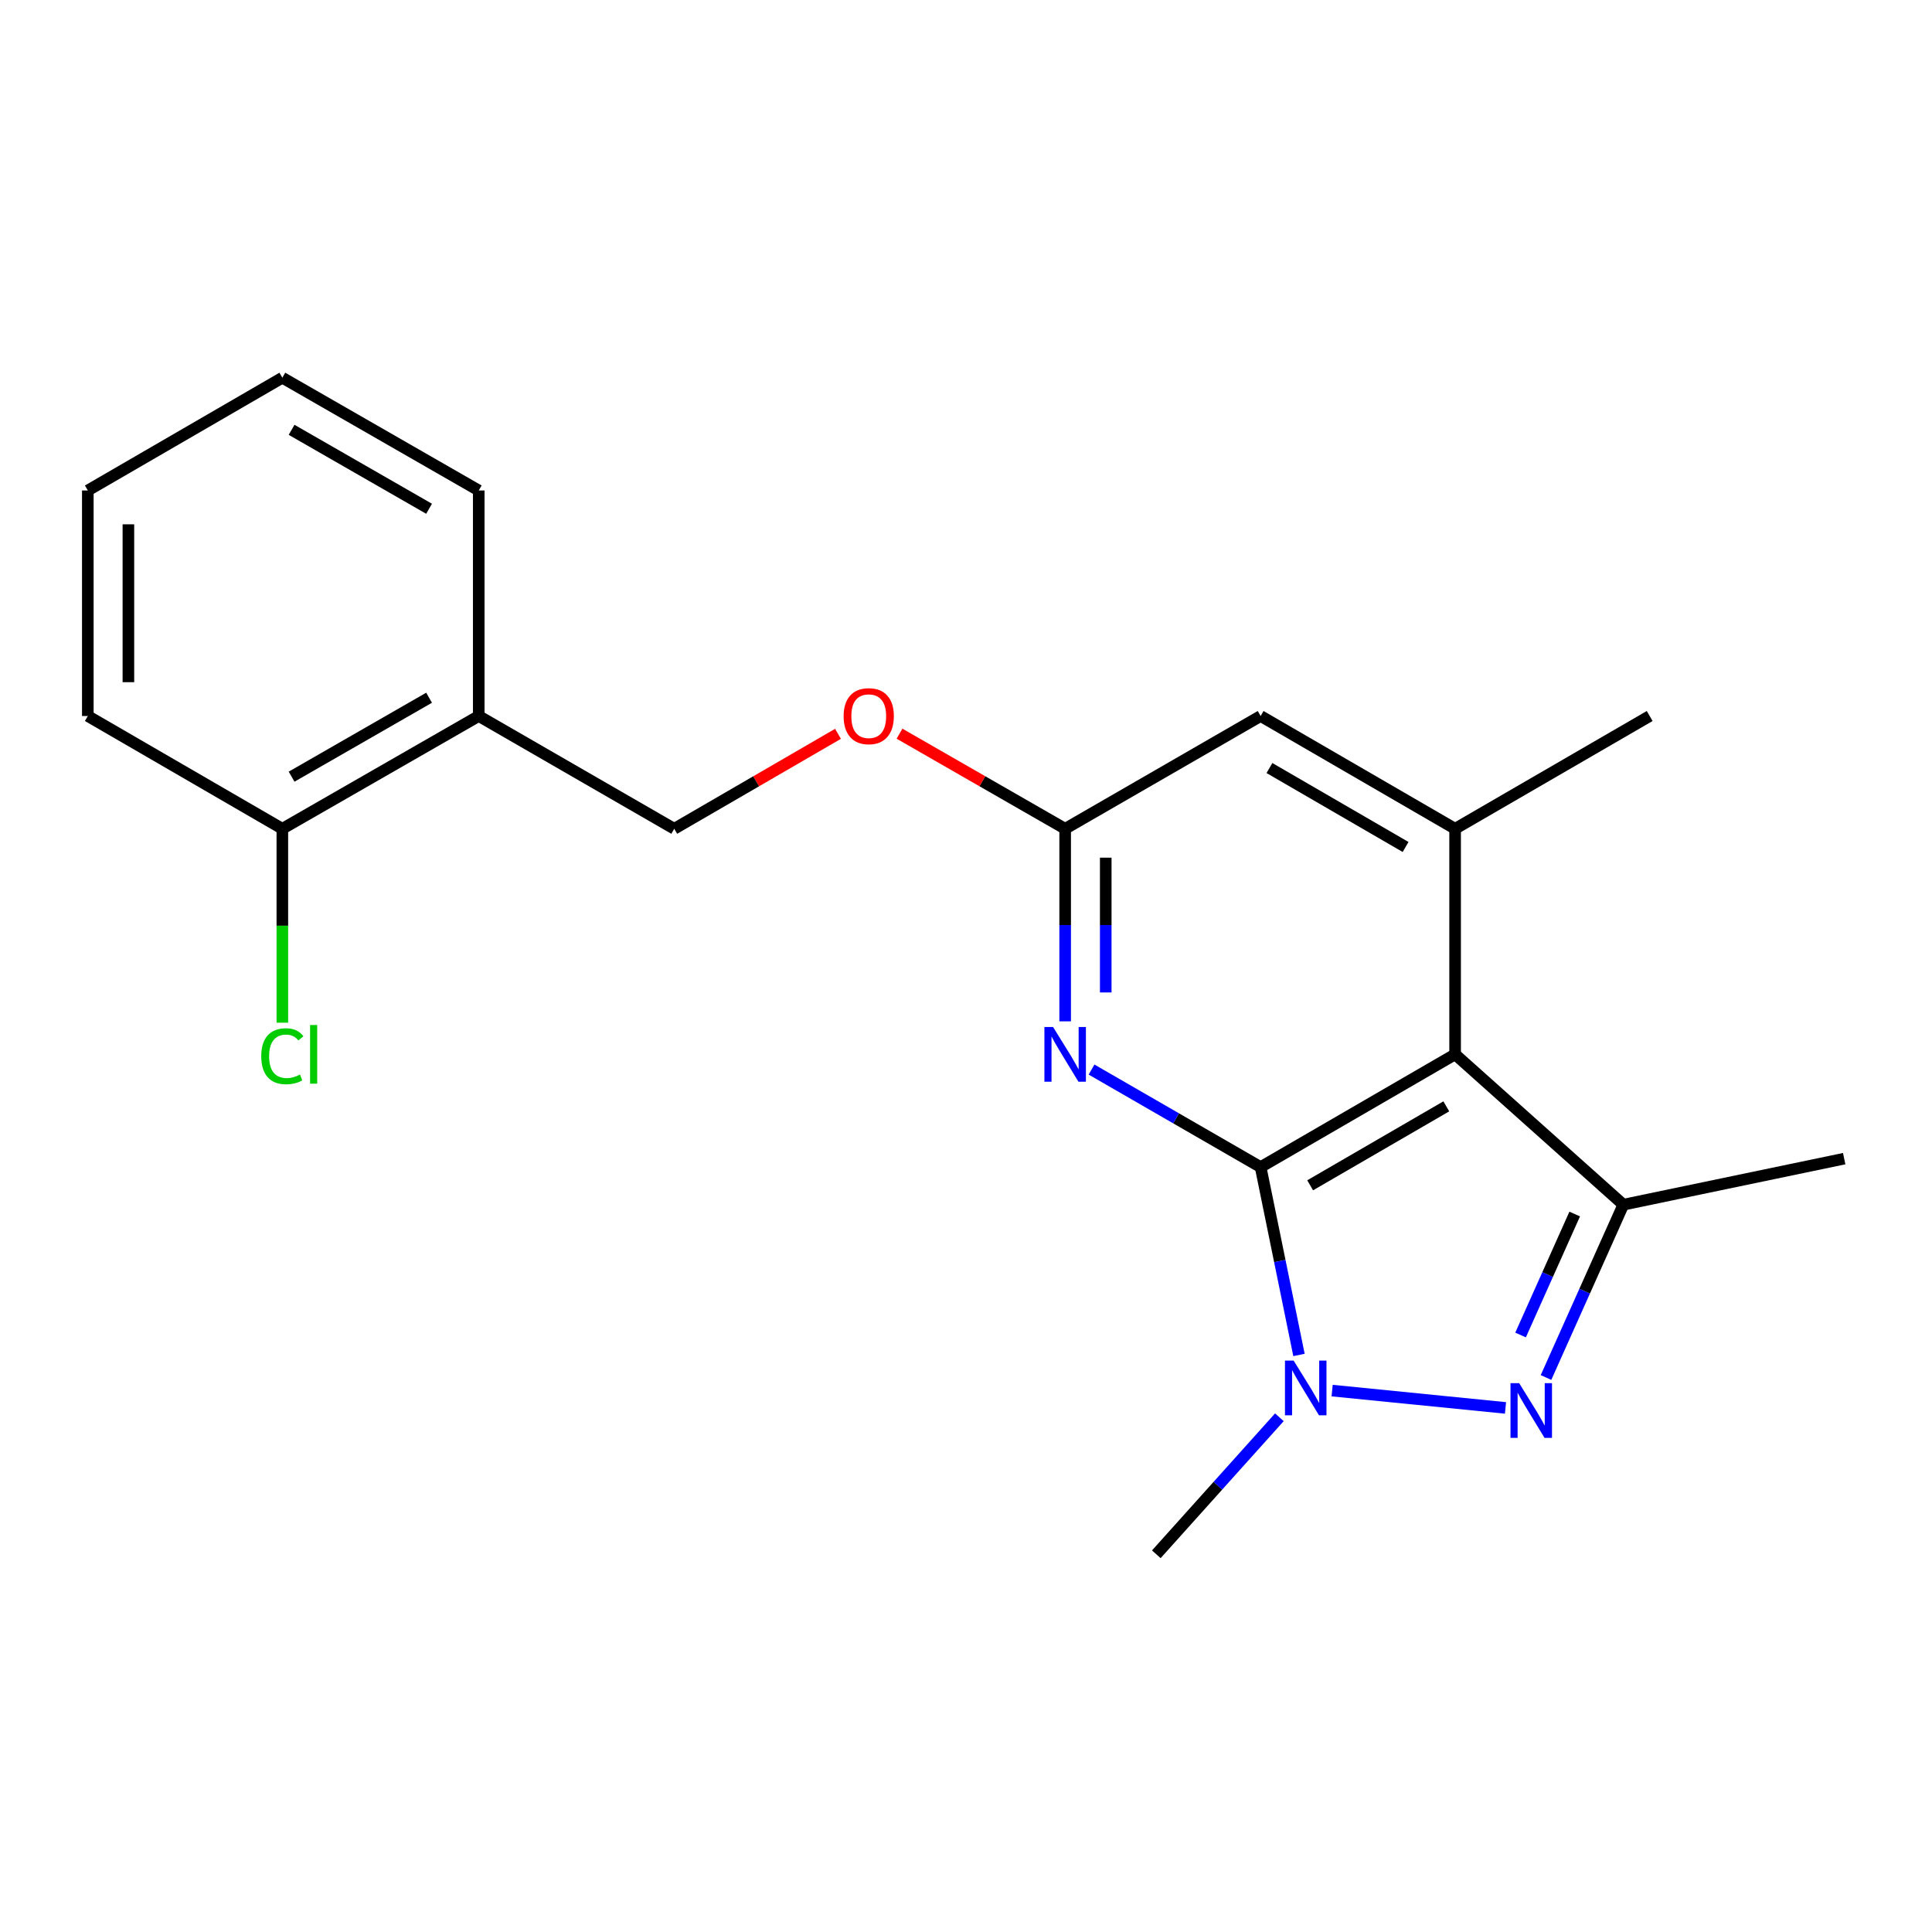 <?xml version='1.0' encoding='iso-8859-1'?>
<svg version='1.1' baseProfile='full'
              xmlns='http://www.w3.org/2000/svg'
                      xmlns:rdkit='http://www.rdkit.org/xml'
                      xmlns:xlink='http://www.w3.org/1999/xlink'
                  xml:space='preserve'
width='1000px' height='1000px' viewBox='0 0 1000 1000'>
<!-- END OF HEADER -->
<rect style='opacity:1.0;fill:#FFFFFF;stroke:none' width='1000' height='1000' x='0' y='0'> </rect>
<path class='bond-0' d='M 652.499,604.093 L 753.162,545.722' style='fill:none;fill-rule:evenodd;stroke:#000000;stroke-width:6px;stroke-linecap:butt;stroke-linejoin:miter;stroke-opacity:1' />
<path class='bond-0' d='M 678.136,613.509 L 748.6,572.649' style='fill:none;fill-rule:evenodd;stroke:#000000;stroke-width:6px;stroke-linecap:butt;stroke-linejoin:miter;stroke-opacity:1' />
<path class='bond-1' d='M 652.499,604.093 L 662.426,652.707' style='fill:none;fill-rule:evenodd;stroke:#000000;stroke-width:6px;stroke-linecap:butt;stroke-linejoin:miter;stroke-opacity:1' />
<path class='bond-1' d='M 662.426,652.707 L 672.352,701.321' style='fill:none;fill-rule:evenodd;stroke:#0000FF;stroke-width:6px;stroke-linecap:butt;stroke-linejoin:miter;stroke-opacity:1' />
<path class='bond-4' d='M 652.499,604.093 L 608.741,578.848' style='fill:none;fill-rule:evenodd;stroke:#000000;stroke-width:6px;stroke-linecap:butt;stroke-linejoin:miter;stroke-opacity:1' />
<path class='bond-4' d='M 608.741,578.848 L 564.983,553.603' style='fill:none;fill-rule:evenodd;stroke:#0000FF;stroke-width:6px;stroke-linecap:butt;stroke-linejoin:miter;stroke-opacity:1' />
<path class='bond-3' d='M 753.162,545.722 L 840.241,623.547' style='fill:none;fill-rule:evenodd;stroke:#000000;stroke-width:6px;stroke-linecap:butt;stroke-linejoin:miter;stroke-opacity:1' />
<path class='bond-5' d='M 753.162,545.722 L 753.162,428.978' style='fill:none;fill-rule:evenodd;stroke:#000000;stroke-width:6px;stroke-linecap:butt;stroke-linejoin:miter;stroke-opacity:1' />
<path class='bond-2' d='M 689.511,719.765 L 779.241,728.735' style='fill:none;fill-rule:evenodd;stroke:#0000FF;stroke-width:6px;stroke-linecap:butt;stroke-linejoin:miter;stroke-opacity:1' />
<path class='bond-12' d='M 662.205,733.576 L 630.355,769.036' style='fill:none;fill-rule:evenodd;stroke:#0000FF;stroke-width:6px;stroke-linecap:butt;stroke-linejoin:miter;stroke-opacity:1' />
<path class='bond-12' d='M 630.355,769.036 L 598.504,804.497' style='fill:none;fill-rule:evenodd;stroke:#000000;stroke-width:6px;stroke-linecap:butt;stroke-linejoin:miter;stroke-opacity:1' />
<path class='bond-20' d='M 800.213,712.99 L 820.227,668.268' style='fill:none;fill-rule:evenodd;stroke:#0000FF;stroke-width:6px;stroke-linecap:butt;stroke-linejoin:miter;stroke-opacity:1' />
<path class='bond-20' d='M 820.227,668.268 L 840.241,623.547' style='fill:none;fill-rule:evenodd;stroke:#000000;stroke-width:6px;stroke-linecap:butt;stroke-linejoin:miter;stroke-opacity:1' />
<path class='bond-20' d='M 787.044,690.993 L 801.054,659.688' style='fill:none;fill-rule:evenodd;stroke:#0000FF;stroke-width:6px;stroke-linecap:butt;stroke-linejoin:miter;stroke-opacity:1' />
<path class='bond-20' d='M 801.054,659.688 L 815.064,628.383' style='fill:none;fill-rule:evenodd;stroke:#000000;stroke-width:6px;stroke-linecap:butt;stroke-linejoin:miter;stroke-opacity:1' />
<path class='bond-14' d='M 840.241,623.547 L 954.545,599.717' style='fill:none;fill-rule:evenodd;stroke:#000000;stroke-width:6px;stroke-linecap:butt;stroke-linejoin:miter;stroke-opacity:1' />
<path class='bond-6' d='M 551.323,528.643 L 551.323,478.811' style='fill:none;fill-rule:evenodd;stroke:#0000FF;stroke-width:6px;stroke-linecap:butt;stroke-linejoin:miter;stroke-opacity:1' />
<path class='bond-6' d='M 551.323,478.811 L 551.323,428.978' style='fill:none;fill-rule:evenodd;stroke:#000000;stroke-width:6px;stroke-linecap:butt;stroke-linejoin:miter;stroke-opacity:1' />
<path class='bond-6' d='M 572.329,513.693 L 572.329,478.811' style='fill:none;fill-rule:evenodd;stroke:#0000FF;stroke-width:6px;stroke-linecap:butt;stroke-linejoin:miter;stroke-opacity:1' />
<path class='bond-6' d='M 572.329,478.811 L 572.329,443.928' style='fill:none;fill-rule:evenodd;stroke:#000000;stroke-width:6px;stroke-linecap:butt;stroke-linejoin:miter;stroke-opacity:1' />
<path class='bond-15' d='M 753.162,428.978 L 853.871,370.607' style='fill:none;fill-rule:evenodd;stroke:#000000;stroke-width:6px;stroke-linecap:butt;stroke-linejoin:miter;stroke-opacity:1' />
<path class='bond-21' d='M 753.162,428.978 L 652.499,370.607' style='fill:none;fill-rule:evenodd;stroke:#000000;stroke-width:6px;stroke-linecap:butt;stroke-linejoin:miter;stroke-opacity:1' />
<path class='bond-21' d='M 727.525,438.394 L 657.062,397.534' style='fill:none;fill-rule:evenodd;stroke:#000000;stroke-width:6px;stroke-linecap:butt;stroke-linejoin:miter;stroke-opacity:1' />
<path class='bond-7' d='M 551.323,428.978 L 652.499,370.607' style='fill:none;fill-rule:evenodd;stroke:#000000;stroke-width:6px;stroke-linecap:butt;stroke-linejoin:miter;stroke-opacity:1' />
<path class='bond-9' d='M 551.323,428.978 L 508.456,404.366' style='fill:none;fill-rule:evenodd;stroke:#000000;stroke-width:6px;stroke-linecap:butt;stroke-linejoin:miter;stroke-opacity:1' />
<path class='bond-9' d='M 508.456,404.366 L 465.588,379.753' style='fill:none;fill-rule:evenodd;stroke:#FF0000;stroke-width:6px;stroke-linecap:butt;stroke-linejoin:miter;stroke-opacity:1' />
<path class='bond-8' d='M 247.795,370.607 L 348.983,428.978' style='fill:none;fill-rule:evenodd;stroke:#000000;stroke-width:6px;stroke-linecap:butt;stroke-linejoin:miter;stroke-opacity:1' />
<path class='bond-10' d='M 247.795,370.607 L 146.14,428.978' style='fill:none;fill-rule:evenodd;stroke:#000000;stroke-width:6px;stroke-linecap:butt;stroke-linejoin:miter;stroke-opacity:1' />
<path class='bond-10' d='M 222.087,361.147 L 150.929,402.007' style='fill:none;fill-rule:evenodd;stroke:#000000;stroke-width:6px;stroke-linecap:butt;stroke-linejoin:miter;stroke-opacity:1' />
<path class='bond-16' d='M 247.795,370.607 L 247.795,253.875' style='fill:none;fill-rule:evenodd;stroke:#000000;stroke-width:6px;stroke-linecap:butt;stroke-linejoin:miter;stroke-opacity:1' />
<path class='bond-11' d='M 433.748,379.831 L 391.365,404.405' style='fill:none;fill-rule:evenodd;stroke:#FF0000;stroke-width:6px;stroke-linecap:butt;stroke-linejoin:miter;stroke-opacity:1' />
<path class='bond-11' d='M 391.365,404.405 L 348.983,428.978' style='fill:none;fill-rule:evenodd;stroke:#000000;stroke-width:6px;stroke-linecap:butt;stroke-linejoin:miter;stroke-opacity:1' />
<path class='bond-13' d='M 146.14,428.978 L 146.14,479.161' style='fill:none;fill-rule:evenodd;stroke:#000000;stroke-width:6px;stroke-linecap:butt;stroke-linejoin:miter;stroke-opacity:1' />
<path class='bond-13' d='M 146.14,479.161 L 146.14,529.343' style='fill:none;fill-rule:evenodd;stroke:#00CC00;stroke-width:6px;stroke-linecap:butt;stroke-linejoin:miter;stroke-opacity:1' />
<path class='bond-17' d='M 146.14,428.978 L 45.455,370.607' style='fill:none;fill-rule:evenodd;stroke:#000000;stroke-width:6px;stroke-linecap:butt;stroke-linejoin:miter;stroke-opacity:1' />
<path class='bond-18' d='M 247.795,253.875 L 146.14,195.503' style='fill:none;fill-rule:evenodd;stroke:#000000;stroke-width:6px;stroke-linecap:butt;stroke-linejoin:miter;stroke-opacity:1' />
<path class='bond-18' d='M 222.087,263.335 L 150.929,222.475' style='fill:none;fill-rule:evenodd;stroke:#000000;stroke-width:6px;stroke-linecap:butt;stroke-linejoin:miter;stroke-opacity:1' />
<path class='bond-22' d='M 45.455,370.607 L 45.455,253.875' style='fill:none;fill-rule:evenodd;stroke:#000000;stroke-width:6px;stroke-linecap:butt;stroke-linejoin:miter;stroke-opacity:1' />
<path class='bond-22' d='M 66.46,353.097 L 66.46,271.385' style='fill:none;fill-rule:evenodd;stroke:#000000;stroke-width:6px;stroke-linecap:butt;stroke-linejoin:miter;stroke-opacity:1' />
<path class='bond-19' d='M 146.14,195.503 L 45.455,253.875' style='fill:none;fill-rule:evenodd;stroke:#000000;stroke-width:6px;stroke-linecap:butt;stroke-linejoin:miter;stroke-opacity:1' />
<path  class='atom-2' d='M 669.579 704.238
L 678.859 719.238
Q 679.779 720.718, 681.259 723.398
Q 682.739 726.078, 682.819 726.238
L 682.819 704.238
L 686.579 704.238
L 686.579 732.558
L 682.699 732.558
L 672.739 716.158
Q 671.579 714.238, 670.339 712.038
Q 669.139 709.838, 668.779 709.158
L 668.779 732.558
L 665.099 732.558
L 665.099 704.238
L 669.579 704.238
' fill='#0000FF'/>
<path  class='atom-3' d='M 786.31 715.908
L 795.59 730.908
Q 796.51 732.388, 797.99 735.068
Q 799.47 737.748, 799.55 737.908
L 799.55 715.908
L 803.31 715.908
L 803.31 744.228
L 799.43 744.228
L 789.47 727.828
Q 788.31 725.908, 787.07 723.708
Q 785.87 721.508, 785.51 720.828
L 785.51 744.228
L 781.83 744.228
L 781.83 715.908
L 786.31 715.908
' fill='#0000FF'/>
<path  class='atom-5' d='M 545.063 531.562
L 554.343 546.562
Q 555.263 548.042, 556.743 550.722
Q 558.223 553.402, 558.303 553.562
L 558.303 531.562
L 562.063 531.562
L 562.063 559.882
L 558.183 559.882
L 548.223 543.482
Q 547.063 541.562, 545.823 539.362
Q 544.623 537.162, 544.263 536.482
L 544.263 559.882
L 540.583 559.882
L 540.583 531.562
L 545.063 531.562
' fill='#0000FF'/>
<path  class='atom-10' d='M 436.657 370.687
Q 436.657 363.887, 440.017 360.087
Q 443.377 356.287, 449.657 356.287
Q 455.937 356.287, 459.297 360.087
Q 462.657 363.887, 462.657 370.687
Q 462.657 377.567, 459.257 381.487
Q 455.857 385.367, 449.657 385.367
Q 443.417 385.367, 440.017 381.487
Q 436.657 377.607, 436.657 370.687
M 449.657 382.167
Q 453.977 382.167, 456.297 379.287
Q 458.657 376.367, 458.657 370.687
Q 458.657 365.127, 456.297 362.327
Q 453.977 359.487, 449.657 359.487
Q 445.337 359.487, 442.977 362.287
Q 440.657 365.087, 440.657 370.687
Q 440.657 376.407, 442.977 379.287
Q 445.337 382.167, 449.657 382.167
' fill='#FF0000'/>
<path  class='atom-14' d='M 135.22 546.702
Q 135.22 539.662, 138.5 535.982
Q 141.82 532.262, 148.1 532.262
Q 153.94 532.262, 157.06 536.382
L 154.42 538.542
Q 152.14 535.542, 148.1 535.542
Q 143.82 535.542, 141.54 538.422
Q 139.3 541.262, 139.3 546.702
Q 139.3 552.302, 141.62 555.182
Q 143.98 558.062, 148.54 558.062
Q 151.66 558.062, 155.3 556.182
L 156.42 559.182
Q 154.94 560.142, 152.7 560.702
Q 150.46 561.262, 147.98 561.262
Q 141.82 561.262, 138.5 557.502
Q 135.22 553.742, 135.22 546.702
' fill='#00CC00'/>
<path  class='atom-14' d='M 160.5 530.542
L 164.18 530.542
L 164.18 560.902
L 160.5 560.902
L 160.5 530.542
' fill='#00CC00'/>
</svg>
